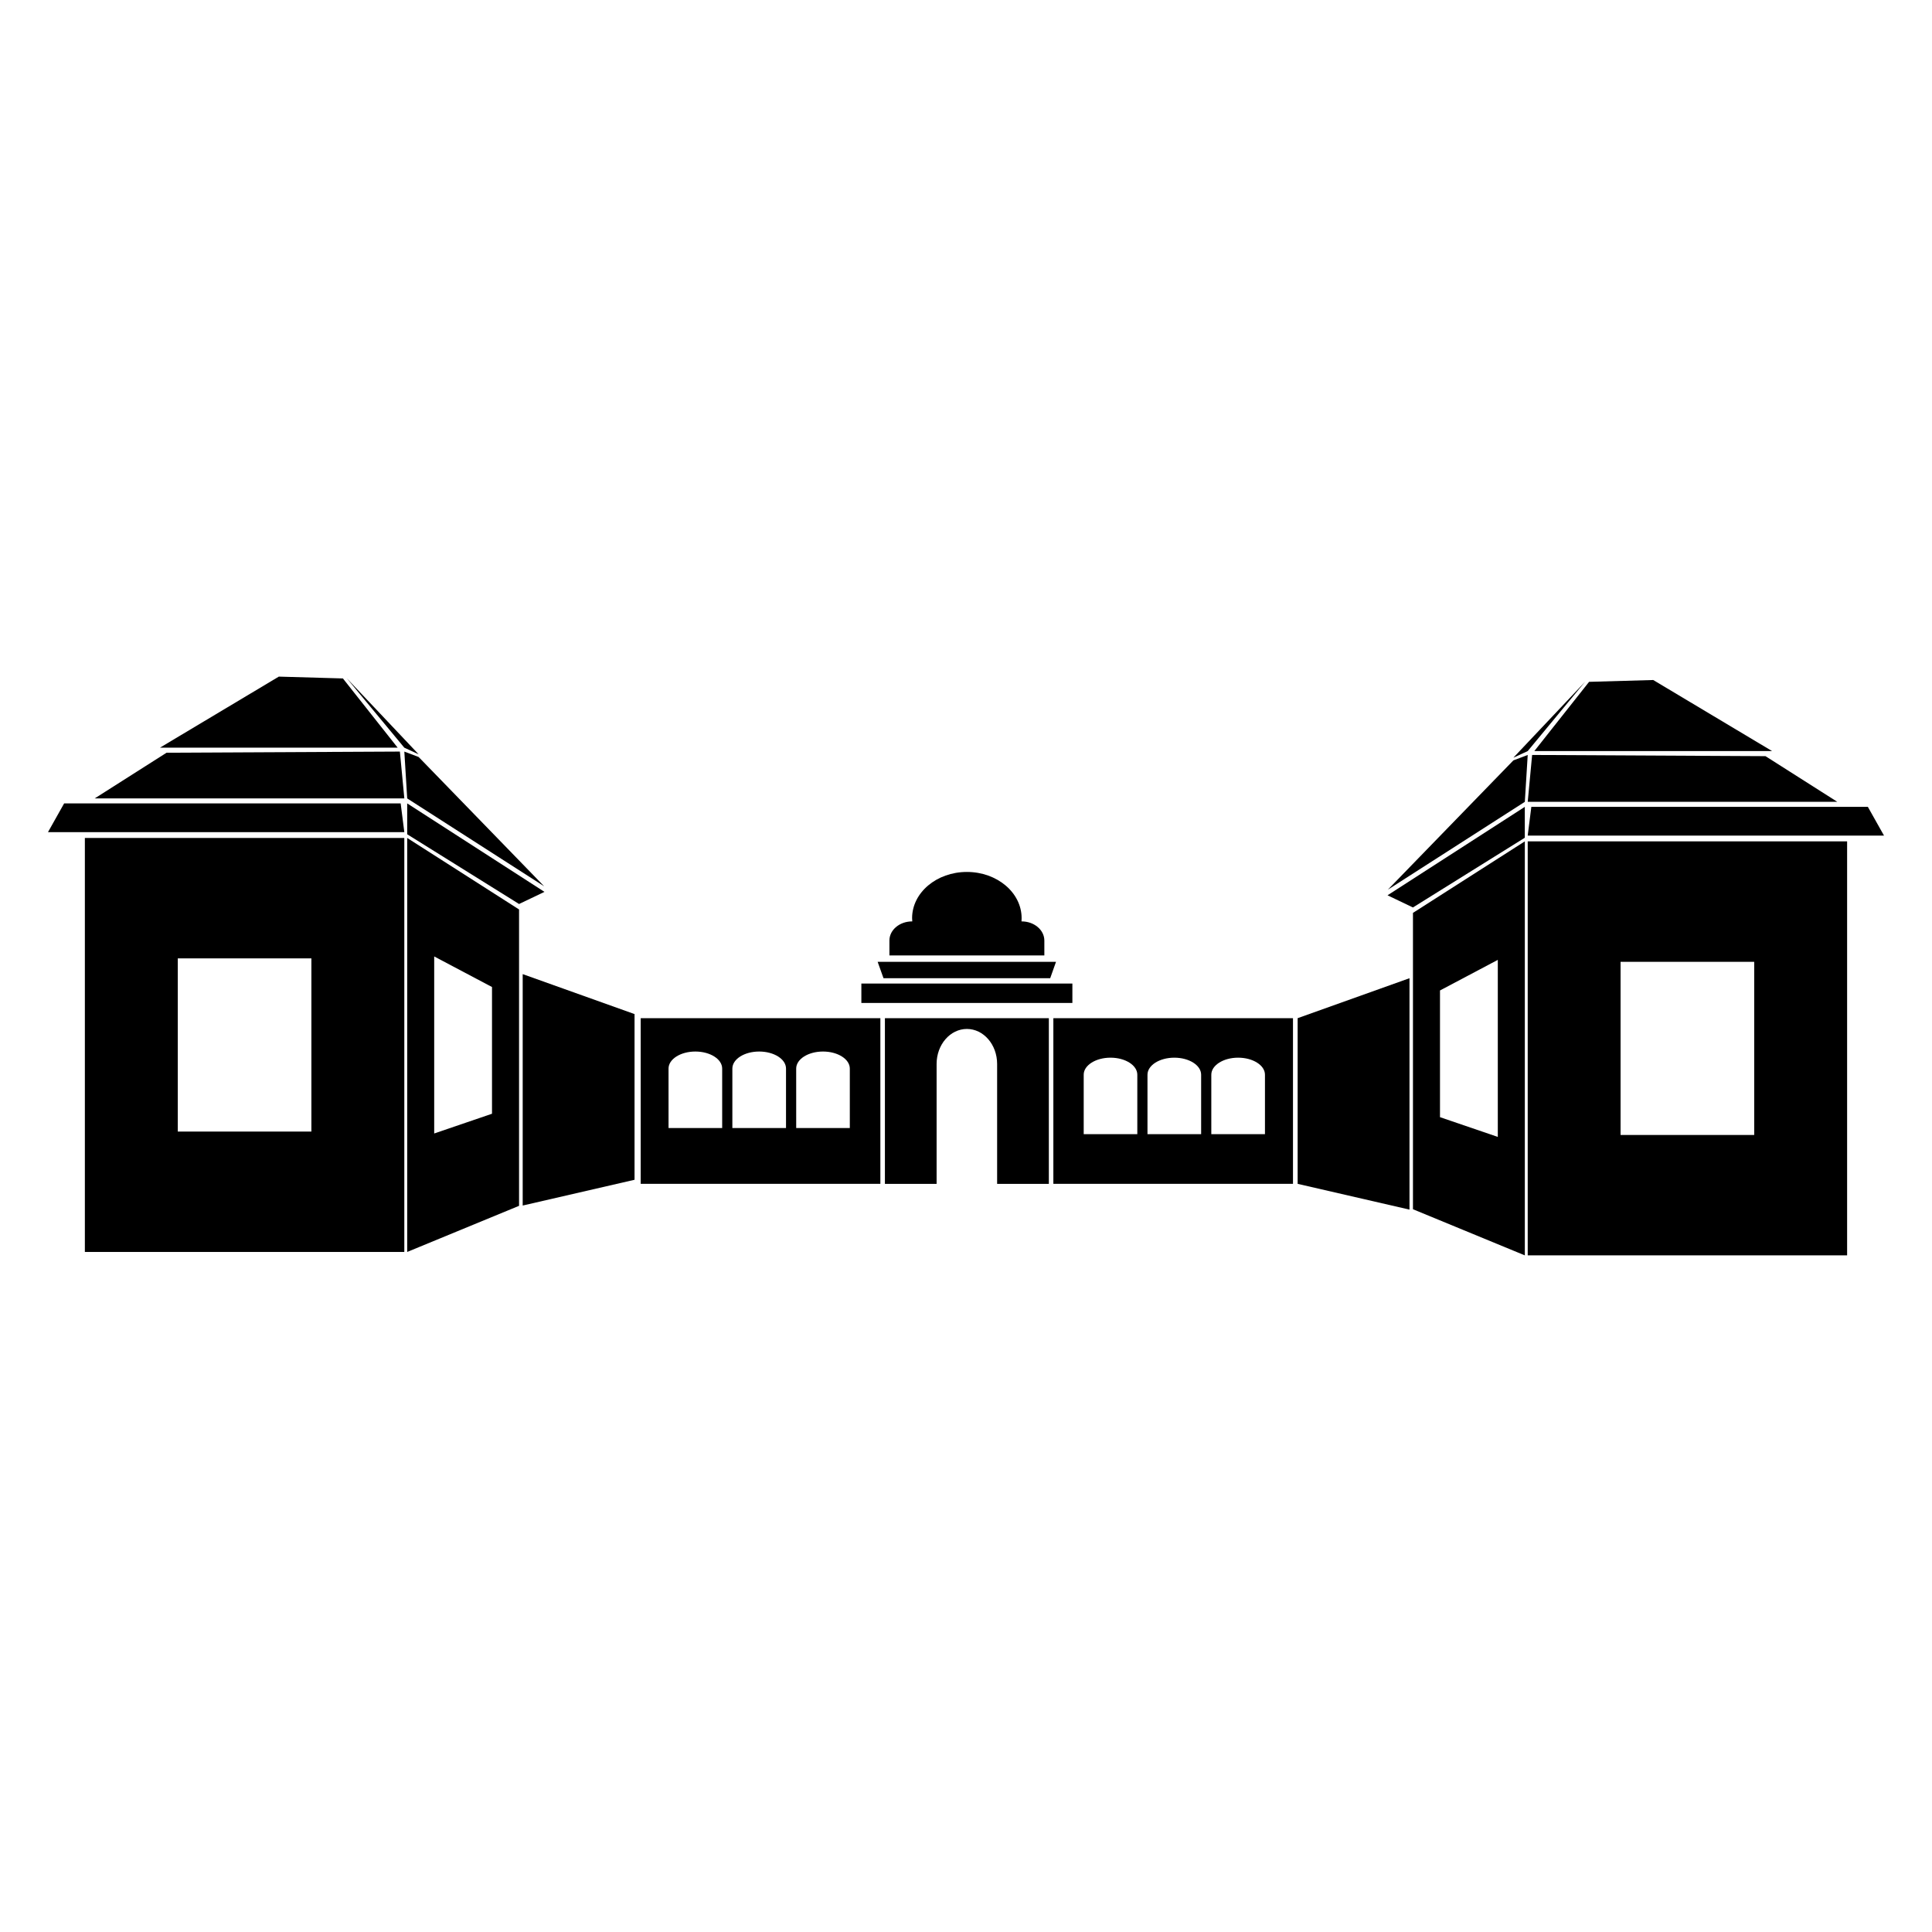 <?xml version="1.0" encoding="UTF-8"?>
<!-- Uploaded to: ICON Repo, www.svgrepo.com, Generator: ICON Repo Mixer Tools -->
<svg fill="#000000" width="800px" height="800px" version="1.1" viewBox="144 144 512 512" xmlns="http://www.w3.org/2000/svg">
 <g>
  <path d="m517.53 464.56-29.641-6.828v-43.906l29.641-10.59z"/>
  <path d="m282.52 463.48 29.641-6.828v-43.91l-29.641-10.59z"/>
  <path d="m372.27 404.65h55.922v5.144h-55.922z"/>
  <path d="m378.14 403.24h44.172l1.543-4.348h-47.27z"/>
  <path d="m414.74 388.18c-0.012 0-0.02 0.004-0.031 0.004 0.02-0.293 0.031-0.57 0.031-0.863 0-6.766-6.492-12.246-14.504-12.246-8.02 0-14.52 5.481-14.52 12.246 0 0.293 0.02 0.57 0.047 0.863-0.016 0-0.031-0.004-0.047-0.004-3.32 0-6.012 2.273-6.012 5.066v3.949h41.059v-3.949c-0.012-2.797-2.695-5.066-6.023-5.066z"/>
  <path d="m549.82 357.82h89.18l4.281 7.621h-94.422z"/>
  <path d="m548.09 366.01-29.648 18.477-6.731-3.223 36.379-23.438z"/>
  <path d="m582.12 324.21-16.996 0.484-14.508 18.344h63z"/>
  <path d="m611.87 344.39-61.84-0.32-1.168 12.422h82.047z"/>
  <path d="m545.06 345.51 3.801-1.438-0.766 12.422-36.305 23.281z"/>
  <path d="m564.08 324.66-19.02 20.137 3.801-1.754"/>
  <path d="m423.15 457.73h63.504v-43.906h-63.504zm41.859-28.918c0-2.492 3.188-4.516 7.106-4.516 3.926 0 7.113 2.016 7.113 4.516v15.754h-14.219zm-16.914 0c0-2.492 3.188-4.516 7.113-4.516 3.926 0 7.106 2.016 7.106 4.516v15.754h-14.219zm-9.801-4.516c3.926 0 7.106 2.016 7.106 4.516v15.754h-14.207v-15.754c-0.008-2.492 3.184-4.516 7.102-4.516z"/>
  <path d="m313.79 457.73h63.516v-43.906h-63.516zm41.207-30.547c0-2.5 3.18-4.516 7.106-4.516 3.918 0 7.106 2.016 7.106 4.516v15.758h-14.207zm-16.914 0c0-2.5 3.18-4.516 7.106-4.516 3.93 0 7.113 2.016 7.113 4.516v15.758h-14.219zm-16.914 0c0-2.5 3.184-4.516 7.109-4.516 3.918 0 7.106 2.016 7.106 4.516v15.758h-14.211z"/>
  <path d="m518.45 464.46 29.648 12.227v-109.72l-29.648 18.957zm7.164-57.977 15.32-8.105v46.914l-15.32-5.231z"/>
  <path d="m378.51 413.83v43.906h13.699v-31.773c0-5.129 3.594-9.281 8.027-9.281 4.422 0 8.012 4.152 8.012 9.281v31.773h13.707v-43.906z"/>
  <path d="m548.86 366.97v109.71h84.645v-109.71zm60.023 77.809h-35.414v-45.887h35.414z"/>
  <path d="m251.91 475.78 29.645-12.223v-78.539l-29.645-18.953zm7.156-78.312 15.32 8.102v33.582l-15.32 5.231z"/>
  <path d="m166.49 475.78h84.656v-109.71h-84.656zm24.625-77.801h35.406v45.898h-35.406z"/>
  <path d="m250.18 356.91h-89.184l-4.285 7.625h94.441z"/>
  <path d="m251.91 365.09 29.645 18.48 6.734-3.215-36.379-23.445z"/>
  <path d="m217.89 323.31 16.984 0.484 14.512 18.348h-63z"/>
  <path d="m188.14 343.48 61.832-0.305 1.18 12.41h-82.051z"/>
  <path d="m254.94 344.61-3.789-1.43 0.762 12.41 36.297 23.289z"/>
  <path d="m235.91 323.76 19.023 20.133-3.789-1.75"/>
 </g>
</svg>